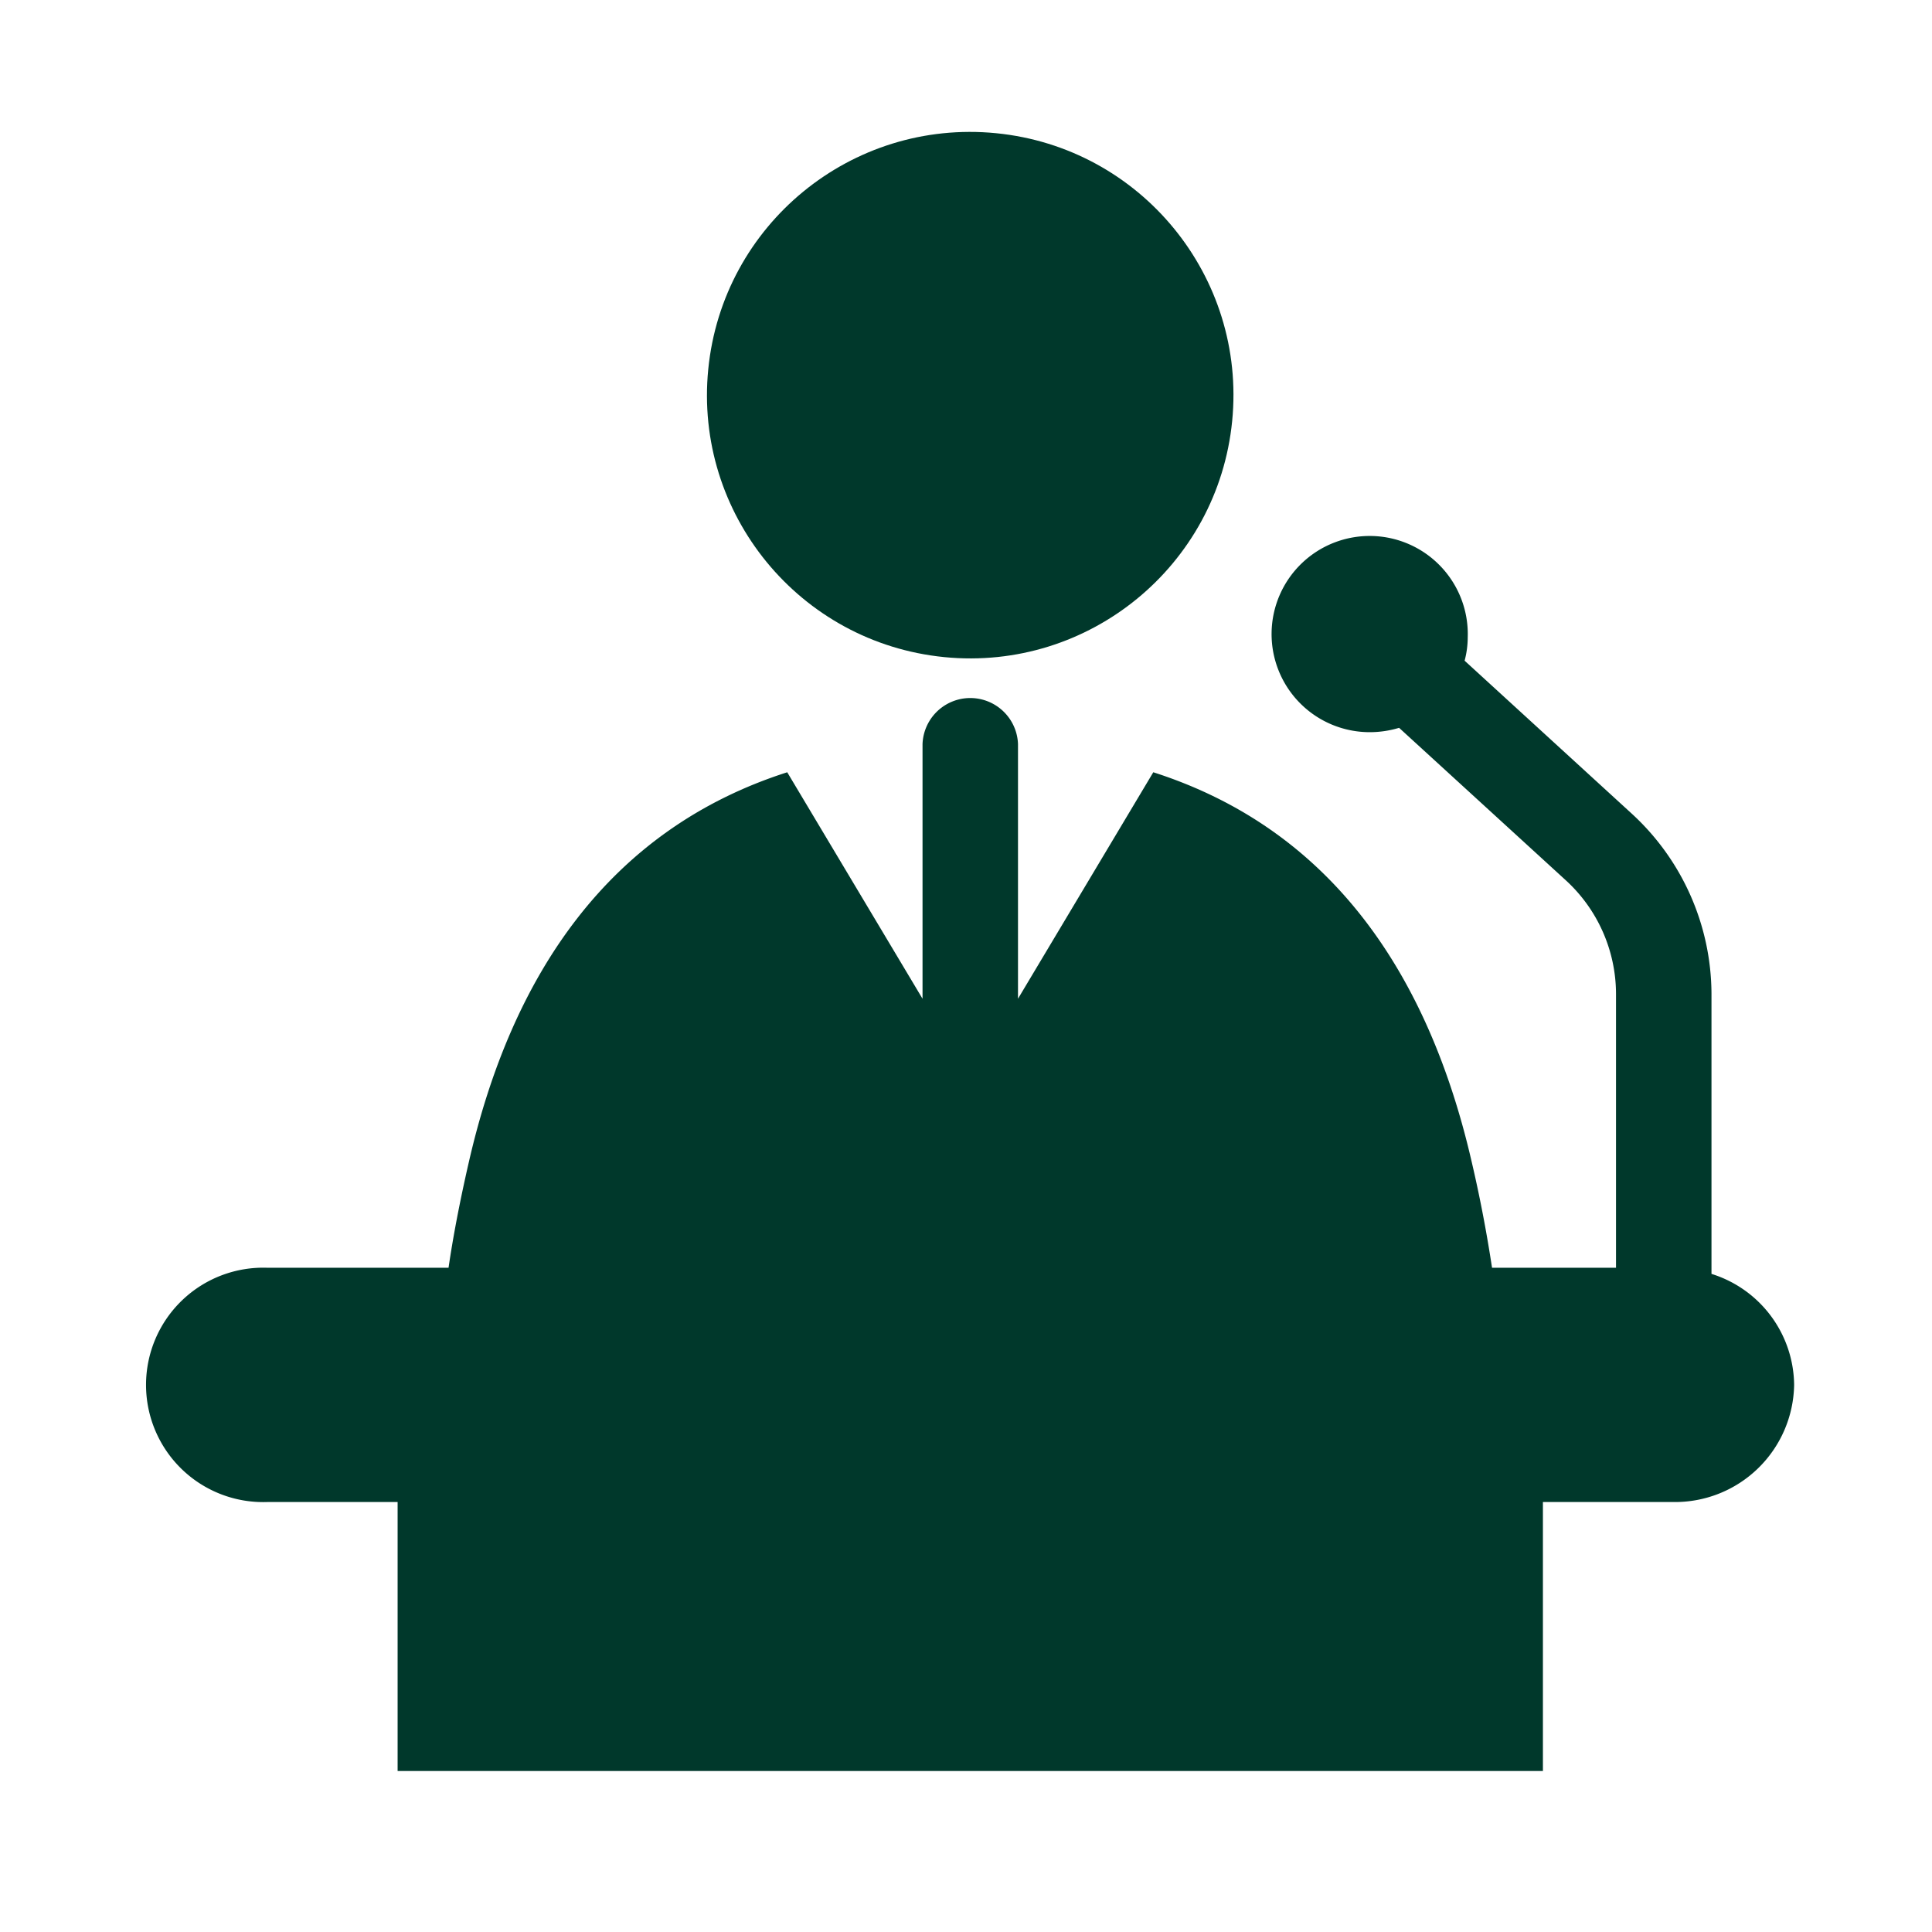 <svg xmlns="http://www.w3.org/2000/svg" xmlns:xlink="http://www.w3.org/1999/xlink" width="36" height="36" viewBox="0 0 36 36">
  <defs>
    <clipPath id="clip-path">
      <rect id="長方形_37301" data-name="長方形 37301" width="36" height="36" transform="translate(2302 -1161)" fill="none" stroke="#707070" stroke-width="3"/>
    </clipPath>
  </defs>
  <g id="マスクグループ_5" data-name="マスクグループ 5" transform="translate(-2302 1161)" clip-path="url(#clip-path)">
    <g id="グループ_45860" data-name="グループ 45860" transform="translate(536.591 -2002.085)">
      <circle id="楕円形_1" data-name="楕円形 1" cx="4.905" cy="4.905" r="4.905" transform="translate(1778.123 852.846) rotate(-84.345)" fill="#00382b"/>
      <path id="パス_10" data-name="パス 10" d="M1797.3,881.278v-5.225a4.579,4.579,0,0,0-1.5-3.364l-3.1-2.837a1.708,1.708,0,0,0,.058-.434,1.828,1.828,0,1,0-1.827,1.766,1.885,1.885,0,0,0,.548-.081l3.1,2.835a2.878,2.878,0,0,1,.942,2.115v5.111h-2.31c-.083-.545-.2-1.208-.379-1.973-.8-3.477-2.6-6.193-5.933-7.26l-2.521,4.22v-4.743a.89.89,0,0,0-1.779,0v4.743l-2.521-4.22c-3.331,1.067-5.136,3.784-5.932,7.26-.176.766-.3,1.428-.379,1.973h-3.372a2.184,2.184,0,1,0,0,4.365h2.423v5.012h21.341v-5.012h2.424a2.22,2.22,0,0,0,2.257-2.182A2.19,2.19,0,0,0,1797.3,881.278Z" transform="translate(0 -16.456)" fill="#00382b"/>
    </g>
  </g>
</svg>
